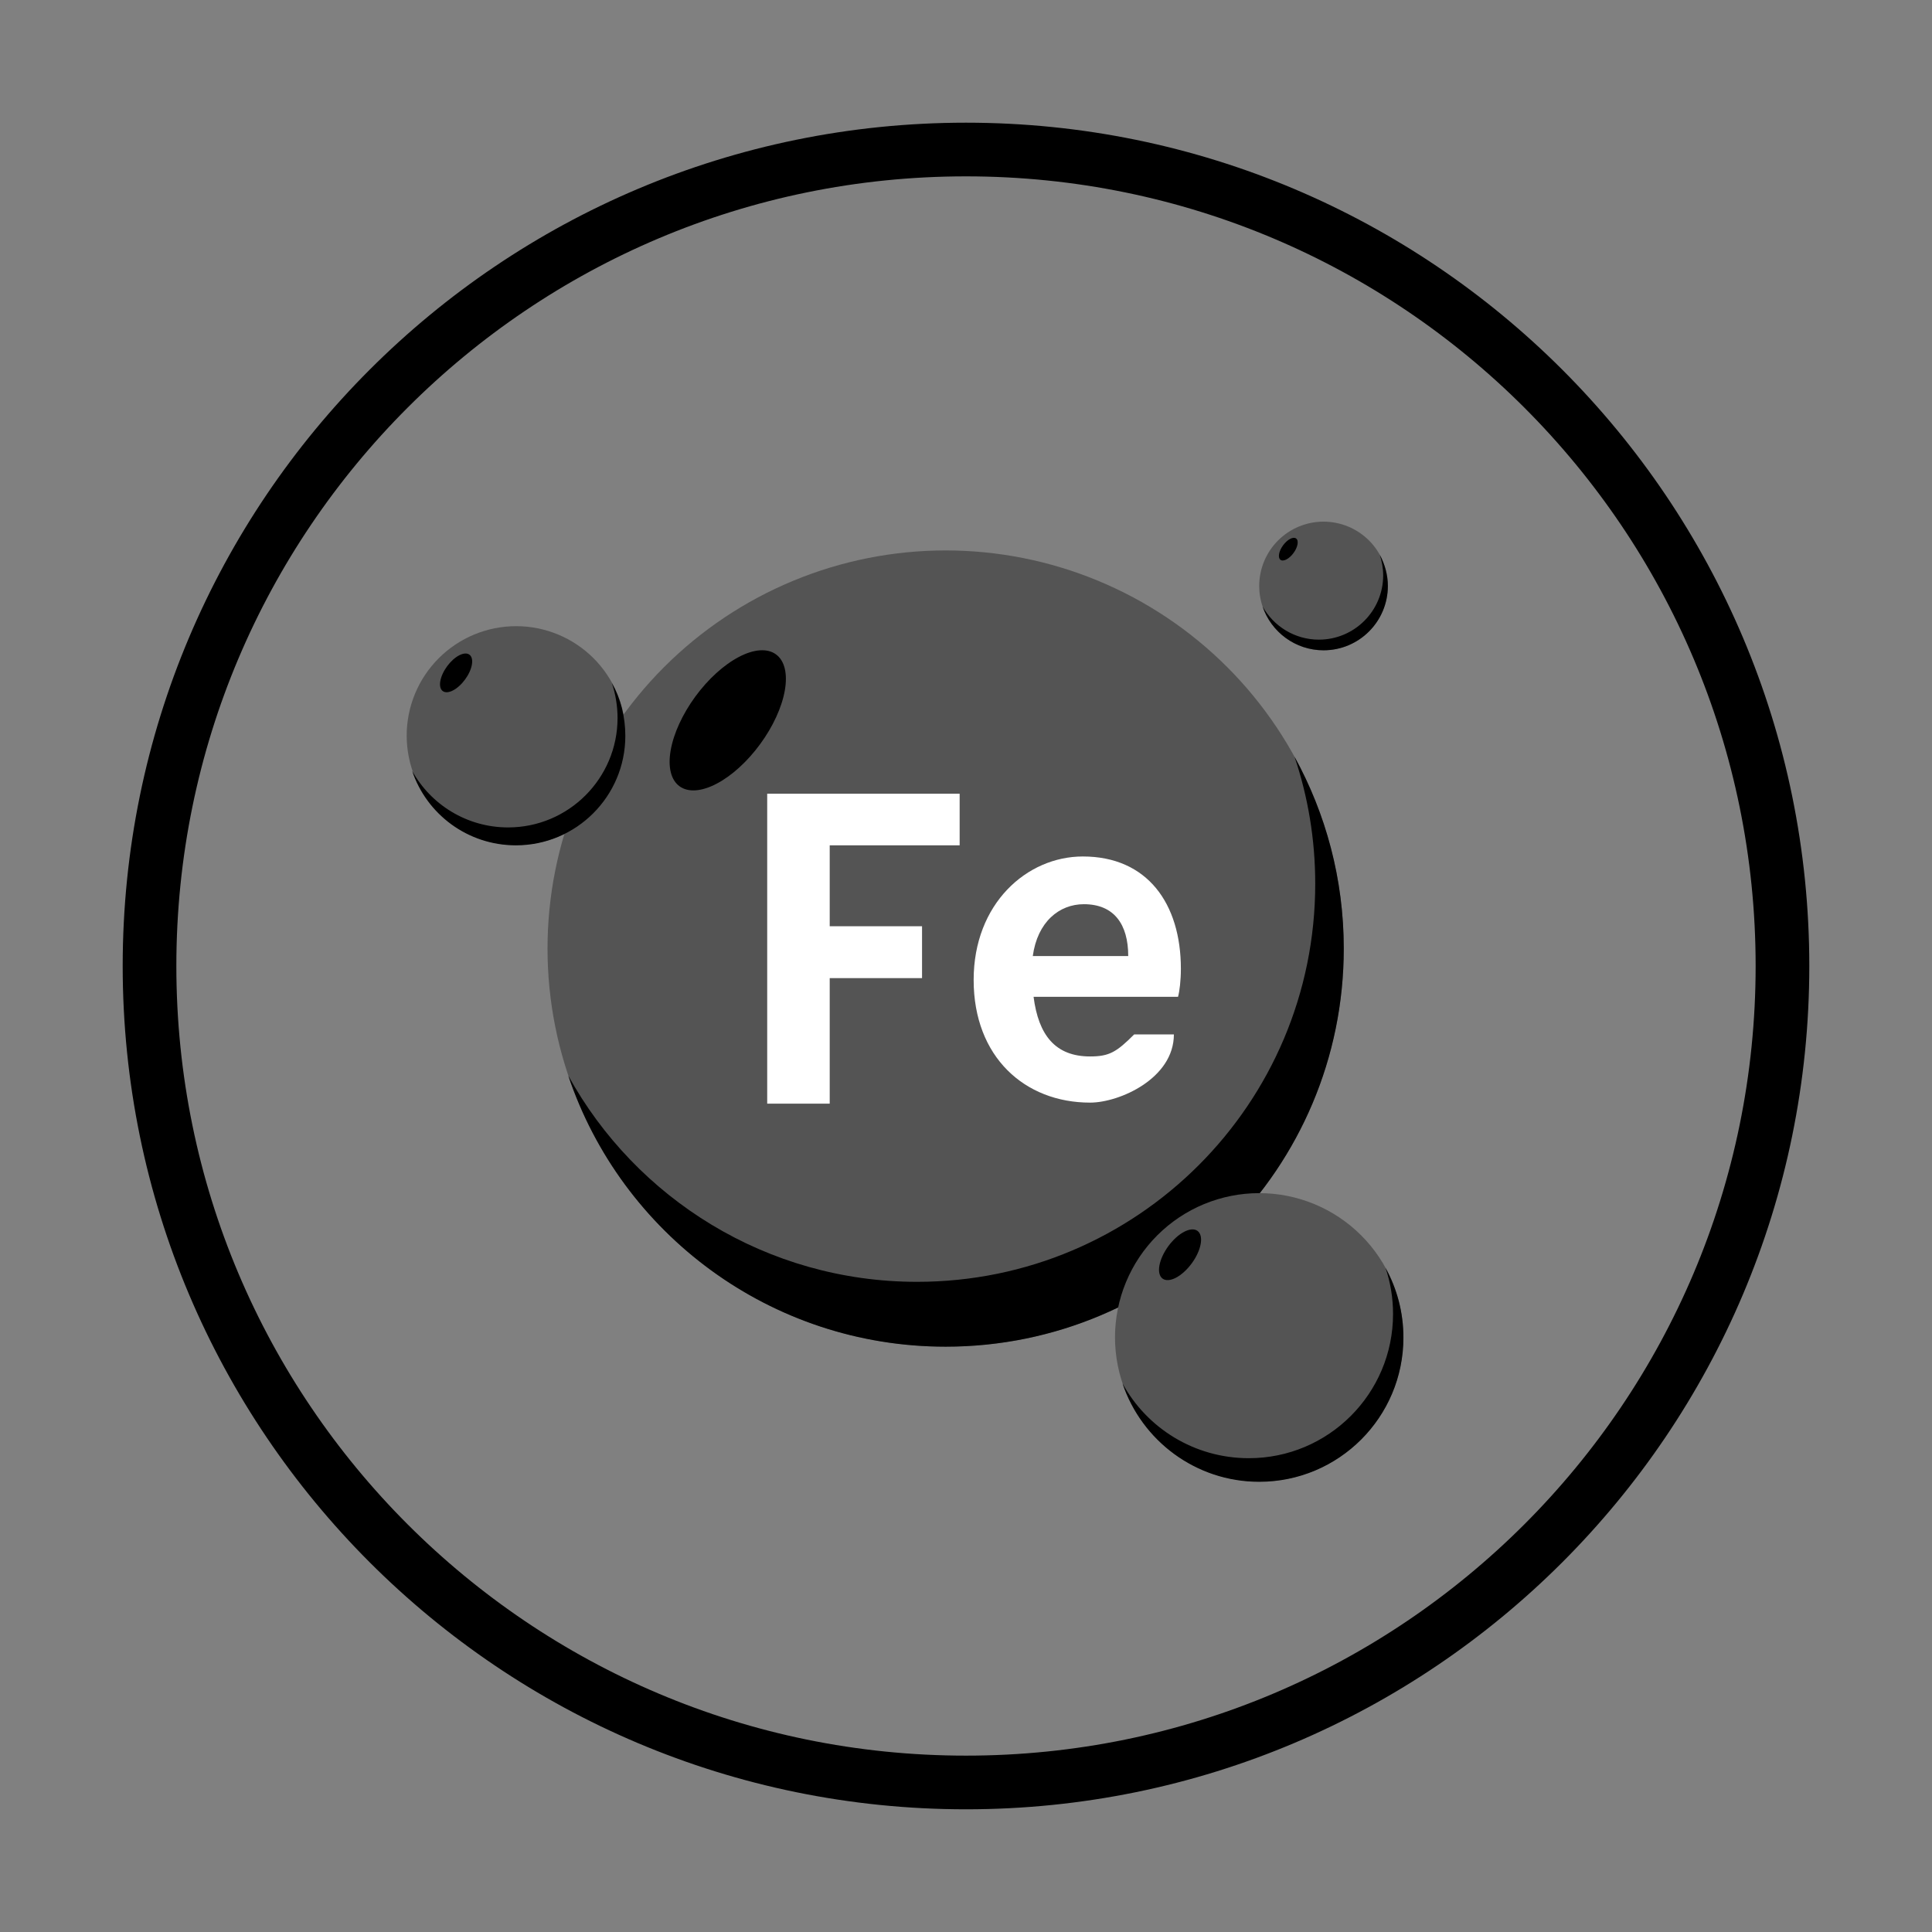 <svg xmlns="http://www.w3.org/2000/svg" xmlns:xlink="http://www.w3.org/1999/xlink" width="1080" viewBox="0 0 810 810" height="1080" preserveAspectRatio="xMidYMid meet"><rect x="0" y="0" width="810" height="810" fill="#808080" stroke="none"/><defs><clipPath id="8abee432b6"><path d="M 51.438 51.438 L 758.559 51.438 L 758.559 758.559 L 51.438 758.559 Z M 51.438 51.438 " clip-rule="nonzero"></path></clipPath><clipPath id="7b3053e8c9"><path d="M 404.996 51.438 C 209.73 51.438 51.438 209.73 51.438 404.996 C 51.438 600.262 209.73 758.559 404.996 758.559 C 600.262 758.559 758.559 600.262 758.559 404.996 C 758.559 209.73 600.262 51.438 404.996 51.438 Z M 404.996 51.438 " clip-rule="nonzero"></path></clipPath><clipPath id="4adaa26ccd"><path d="M 170.332 262 L 263 262 L 263 355 L 170.332 355 Z M 170.332 262 " clip-rule="nonzero"></path></clipPath><clipPath id="074c1db372"><path d="M 527 218.699 L 582 218.699 L 582 273 L 527 273 Z M 527 218.699 " clip-rule="nonzero"></path></clipPath><clipPath id="919315d990"><path d="M 467 500 L 588.832 500 L 588.832 621.449 L 467 621.449 Z M 467 500 " clip-rule="nonzero"></path></clipPath><clipPath id="dee849b183"><path d="M 470 531 L 588.832 531 L 588.832 621.449 L 470 621.449 Z M 470 531 " clip-rule="nonzero"></path></clipPath></defs><g clip-path="url(#8abee432b6)"><g clip-path="url(#7b3053e8c9)"><path stroke-linecap="butt" transform="matrix(0.75, 0, 0, 0.75, 51.436, 51.436)" fill="none" stroke-linejoin="miter" d="M 471.413 0.001 C 211.059 0.001 0.001 211.059 0.001 471.413 C 0.001 731.767 211.059 942.83 471.413 942.83 C 731.767 942.83 942.83 731.767 942.83 471.413 C 942.83 211.059 731.767 0.001 471.413 0.001 Z M 471.413 0.001 " stroke="#000000" stroke-width="60" stroke-opacity="1" stroke-miterlimit="4"></path></g></g><path fill="#545454" d="M 563.379 397.684 C 563.379 400.418 563.312 403.148 563.176 405.875 C 563.043 408.602 562.844 411.328 562.574 414.047 C 562.309 416.766 561.973 419.473 561.57 422.176 C 561.172 424.879 560.703 427.57 560.172 430.25 C 559.637 432.926 559.039 435.594 558.375 438.242 C 557.711 440.891 556.984 443.523 556.191 446.137 C 555.398 448.75 554.543 451.344 553.621 453.918 C 552.699 456.488 551.719 459.035 550.672 461.559 C 549.629 464.082 548.52 466.582 547.352 469.051 C 546.184 471.52 544.957 473.957 543.668 476.367 C 542.383 478.777 541.035 481.152 539.633 483.496 C 538.227 485.84 536.766 488.145 535.25 490.418 C 533.73 492.688 532.156 494.922 530.531 497.117 C 528.902 499.309 527.223 501.461 525.492 503.574 C 523.758 505.688 521.973 507.754 520.141 509.777 C 518.305 511.801 516.422 513.777 514.492 515.711 C 512.559 517.641 510.582 519.527 508.559 521.359 C 506.531 523.195 504.465 524.977 502.352 526.711 C 500.242 528.445 498.09 530.125 495.895 531.75 C 493.699 533.379 491.469 534.949 489.195 536.469 C 486.926 537.988 484.617 539.449 482.273 540.852 C 479.934 542.258 477.555 543.602 475.148 544.891 C 472.738 546.176 470.297 547.406 467.828 548.574 C 465.359 549.742 462.863 550.848 460.34 551.895 C 457.816 552.938 455.27 553.922 452.695 554.84 C 450.125 555.762 447.531 556.617 444.918 557.41 C 442.305 558.203 439.672 558.934 437.02 559.598 C 434.371 560.262 431.707 560.859 429.027 561.391 C 426.348 561.926 423.656 562.391 420.957 562.793 C 418.254 563.191 415.543 563.527 412.824 563.797 C 410.105 564.062 407.383 564.266 404.656 564.398 C 401.926 564.531 399.195 564.598 396.465 564.598 C 393.734 564.598 391.004 564.531 388.273 564.398 C 385.547 564.266 382.824 564.062 380.105 563.797 C 377.387 563.527 374.676 563.191 371.973 562.793 C 369.27 562.391 366.582 561.926 363.902 561.391 C 361.223 560.859 358.559 560.262 355.906 559.598 C 353.258 558.934 350.625 558.203 348.012 557.41 C 345.398 556.617 342.805 555.762 340.234 554.84 C 337.66 553.922 335.113 552.938 332.59 551.895 C 330.066 550.848 327.57 549.742 325.098 548.574 C 322.629 547.406 320.191 546.176 317.781 544.891 C 315.371 543.602 312.996 542.258 310.652 540.852 C 308.309 539.449 306.004 537.988 303.73 536.469 C 301.461 534.949 299.227 533.379 297.035 531.75 C 294.84 530.125 292.688 528.445 290.574 526.711 C 288.465 524.977 286.395 523.195 284.371 521.359 C 282.348 519.527 280.371 517.641 278.438 515.711 C 276.508 513.777 274.625 511.801 272.789 509.777 C 270.953 507.754 269.172 505.688 267.438 503.574 C 265.707 501.461 264.023 499.309 262.398 497.117 C 260.77 494.922 259.199 492.688 257.68 490.418 C 256.164 488.145 254.703 485.84 253.297 483.496 C 251.895 481.152 250.547 478.777 249.258 476.367 C 247.973 473.957 246.742 471.52 245.574 469.051 C 244.406 466.582 243.301 464.082 242.258 461.559 C 241.211 459.035 240.227 456.488 239.309 453.918 C 238.387 451.344 237.531 448.75 236.738 446.137 C 235.945 443.523 235.215 440.891 234.551 438.242 C 233.891 435.594 233.289 432.926 232.758 430.25 C 232.223 427.57 231.758 424.879 231.355 422.176 C 230.957 419.473 230.621 416.766 230.355 414.047 C 230.086 411.328 229.887 408.602 229.75 405.875 C 229.617 403.148 229.551 400.418 229.551 397.684 C 229.551 394.953 229.617 392.223 229.75 389.496 C 229.887 386.766 230.086 384.043 230.355 381.324 C 230.621 378.605 230.957 375.895 231.355 373.195 C 231.758 370.492 232.223 367.801 232.758 365.121 C 233.289 362.441 233.891 359.777 234.551 357.129 C 235.215 354.477 235.945 351.848 236.738 349.23 C 237.531 346.617 238.387 344.023 239.309 341.453 C 240.227 338.883 241.211 336.332 242.254 333.809 C 243.301 331.285 244.406 328.789 245.574 326.32 C 246.742 323.852 247.973 321.41 249.258 319.004 C 250.547 316.594 251.895 314.219 253.297 311.875 C 254.703 309.531 256.164 307.223 257.68 304.953 C 259.199 302.68 260.77 300.449 262.398 298.254 C 264.023 296.059 265.703 293.906 267.438 291.797 C 269.172 289.684 270.953 287.617 272.789 285.594 C 274.625 283.566 276.508 281.59 278.438 279.66 C 280.371 277.727 282.348 275.844 284.371 274.012 C 286.395 272.176 288.465 270.391 290.574 268.66 C 292.688 266.926 294.84 265.246 297.035 263.617 C 299.227 261.992 301.461 260.418 303.73 258.902 C 306.004 257.383 308.309 255.922 310.652 254.52 C 312.996 253.113 315.371 251.77 317.781 250.48 C 320.191 249.191 322.629 247.965 325.098 246.797 C 327.57 245.629 330.066 244.523 332.59 243.477 C 335.113 242.43 337.66 241.449 340.234 240.527 C 342.805 239.609 345.398 238.75 348.012 237.957 C 350.625 237.164 353.258 236.438 355.906 235.773 C 358.559 235.109 361.223 234.512 363.902 233.977 C 366.582 233.445 369.27 232.977 371.973 232.578 C 374.676 232.176 377.387 231.844 380.105 231.574 C 382.824 231.309 385.547 231.105 388.273 230.973 C 391.004 230.84 393.734 230.77 396.465 230.77 C 399.195 230.77 401.926 230.84 404.656 230.973 C 407.383 231.105 410.105 231.309 412.824 231.574 C 415.543 231.844 418.254 232.176 420.957 232.578 C 423.656 232.977 426.348 233.445 429.027 233.977 C 431.707 234.512 434.371 235.109 437.02 235.773 C 439.672 236.438 442.305 237.164 444.918 237.957 C 447.531 238.75 450.125 239.609 452.695 240.527 C 455.27 241.449 457.816 242.43 460.34 243.477 C 462.863 244.523 465.359 245.629 467.828 246.797 C 470.297 247.965 472.738 249.191 475.148 250.48 C 477.555 251.77 479.934 253.113 482.273 254.52 C 484.617 255.922 486.926 257.383 489.195 258.902 C 491.469 260.418 493.699 261.992 495.895 263.617 C 498.09 265.246 500.242 266.926 502.352 268.66 C 504.465 270.391 506.531 272.176 508.559 274.012 C 510.582 275.844 512.559 277.727 514.492 279.66 C 516.422 281.59 518.305 283.566 520.141 285.594 C 521.973 287.617 523.758 289.684 525.492 291.797 C 527.223 293.906 528.902 296.059 530.531 298.254 C 532.156 300.449 533.73 302.68 535.25 304.953 C 536.766 307.223 538.227 309.531 539.633 311.875 C 541.035 314.219 542.383 316.594 543.668 319.004 C 544.957 321.41 546.184 323.852 547.352 326.32 C 548.52 328.789 549.629 331.285 550.672 333.809 C 551.719 336.332 552.699 338.883 553.621 341.453 C 554.543 344.023 555.398 346.617 556.191 349.23 C 556.984 351.848 557.711 354.477 558.375 357.129 C 559.039 359.777 559.637 362.441 560.172 365.121 C 560.703 367.801 561.172 370.492 561.57 373.195 C 561.973 375.895 562.309 378.605 562.574 381.324 C 562.844 384.043 563.043 386.766 563.176 389.496 C 563.312 392.223 563.379 394.953 563.379 397.684 Z M 563.379 397.684 " fill-opacity="1" fill-rule="nonzero"></path><path fill="#000000" d="M 542.719 317.219 C 548.371 333.965 551.418 351.906 551.418 370.5 C 551.418 462.711 476.715 537.414 384.504 537.414 C 321.543 537.414 266.629 502.508 238.25 450.969 C 260.434 517.078 322.957 564.598 396.465 564.598 C 488.676 564.598 563.379 489.895 563.379 397.684 C 563.379 368.543 555.875 341.141 542.719 317.219 Z M 542.719 317.219 " fill-opacity="1" fill-rule="nonzero"></path><path fill="#000000" d="M 325.34 274.355 C 325.785 274.684 326.199 275.051 326.578 275.465 C 326.957 275.879 327.297 276.332 327.605 276.828 C 327.914 277.324 328.184 277.859 328.418 278.434 C 328.652 279.012 328.848 279.621 329.008 280.27 C 329.164 280.918 329.285 281.598 329.363 282.312 C 329.445 283.027 329.488 283.77 329.488 284.543 C 329.492 285.316 329.453 286.117 329.379 286.945 C 329.305 287.77 329.188 288.621 329.035 289.488 C 328.883 290.359 328.691 291.25 328.461 292.156 C 328.23 293.062 327.965 293.984 327.66 294.918 C 327.359 295.852 327.02 296.793 326.645 297.746 C 326.27 298.699 325.863 299.652 325.422 300.617 C 324.98 301.578 324.508 302.539 324.004 303.5 C 323.496 304.461 322.965 305.414 322.402 306.367 C 321.84 307.32 321.25 308.262 320.633 309.195 C 320.02 310.125 319.379 311.047 318.715 311.953 C 318.055 312.855 317.371 313.742 316.668 314.613 C 315.965 315.48 315.246 316.328 314.508 317.152 C 313.773 317.977 313.023 318.773 312.258 319.547 C 311.496 320.32 310.723 321.059 309.941 321.773 C 309.156 322.484 308.371 323.16 307.574 323.809 C 306.781 324.453 305.984 325.059 305.188 325.633 C 304.387 326.203 303.594 326.734 302.797 327.227 C 302.004 327.723 301.215 328.172 300.43 328.582 C 299.648 328.992 298.871 329.359 298.109 329.68 C 297.344 330.004 296.59 330.281 295.852 330.512 C 295.113 330.742 294.395 330.93 293.688 331.07 C 292.984 331.207 292.297 331.301 291.633 331.348 C 290.969 331.391 290.324 331.391 289.707 331.34 C 289.09 331.289 288.496 331.195 287.93 331.051 C 287.363 330.91 286.828 330.719 286.316 330.484 C 285.809 330.246 285.332 329.969 284.887 329.641 C 284.441 329.316 284.031 328.945 283.652 328.531 C 283.273 328.121 282.93 327.664 282.621 327.168 C 282.316 326.672 282.043 326.137 281.809 325.562 C 281.574 324.988 281.379 324.375 281.223 323.727 C 281.062 323.082 280.945 322.398 280.863 321.684 C 280.785 320.973 280.742 320.227 280.738 319.453 C 280.738 318.68 280.773 317.879 280.852 317.051 C 280.926 316.227 281.039 315.379 281.195 314.508 C 281.348 313.637 281.539 312.746 281.77 311.84 C 281.996 310.934 282.266 310.016 282.566 309.082 C 282.871 308.145 283.211 307.203 283.582 306.25 C 283.957 305.301 284.367 304.344 284.809 303.383 C 285.25 302.422 285.723 301.461 286.227 300.5 C 286.73 299.539 287.266 298.582 287.828 297.629 C 288.391 296.68 288.98 295.734 289.594 294.805 C 290.211 293.871 290.852 292.949 291.512 292.047 C 292.176 291.141 292.859 290.254 293.562 289.383 C 294.262 288.516 294.984 287.668 295.719 286.844 C 296.457 286.02 297.207 285.223 297.969 284.449 C 298.734 283.68 299.508 282.938 300.289 282.227 C 301.07 281.512 301.859 280.836 302.652 280.191 C 303.449 279.547 304.242 278.938 305.043 278.367 C 305.84 277.793 306.637 277.262 307.434 276.77 C 308.227 276.273 309.016 275.824 309.801 275.414 C 310.582 275.004 311.355 274.637 312.121 274.316 C 312.887 273.992 313.637 273.715 314.375 273.484 C 315.113 273.254 315.836 273.066 316.543 272.93 C 317.246 272.789 317.93 272.695 318.598 272.652 C 319.262 272.605 319.902 272.609 320.523 272.656 C 321.141 272.707 321.734 272.801 322.301 272.945 C 322.867 273.09 323.402 273.277 323.91 273.512 C 324.418 273.75 324.895 274.031 325.34 274.355 Z M 325.34 274.355 " fill-opacity="1" fill-rule="nonzero"></path><g clip-path="url(#4adaa26ccd)"><path fill="#545454" d="M 262.281 308.41 C 262.281 309.914 262.207 311.414 262.059 312.906 C 261.914 314.402 261.691 315.887 261.398 317.363 C 261.105 318.836 260.742 320.293 260.305 321.73 C 259.867 323.168 259.363 324.582 258.789 325.973 C 258.211 327.359 257.57 328.715 256.863 330.043 C 256.152 331.367 255.383 332.656 254.547 333.902 C 253.711 335.152 252.816 336.359 251.863 337.52 C 250.91 338.684 249.902 339.797 248.84 340.859 C 247.777 341.922 246.664 342.93 245.504 343.883 C 244.344 344.836 243.137 345.73 241.887 346.566 C 240.637 347.398 239.352 348.172 238.023 348.879 C 236.699 349.59 235.344 350.23 233.953 350.805 C 232.566 351.379 231.152 351.887 229.715 352.324 C 228.273 352.758 226.82 353.125 225.344 353.418 C 223.871 353.711 222.387 353.93 220.891 354.078 C 219.395 354.223 217.895 354.297 216.395 354.297 C 214.891 354.297 213.391 354.223 211.895 354.078 C 210.398 353.93 208.914 353.711 207.441 353.418 C 205.965 353.125 204.512 352.758 203.074 352.324 C 201.633 351.887 200.223 351.379 198.832 350.805 C 197.445 350.23 196.086 349.59 194.762 348.879 C 193.438 348.172 192.148 347.398 190.898 346.566 C 189.648 345.73 188.445 344.836 187.281 343.883 C 186.121 342.93 185.008 341.922 183.945 340.859 C 182.883 339.797 181.875 338.684 180.922 337.52 C 179.969 336.359 179.074 335.152 178.238 333.902 C 177.402 332.656 176.633 331.367 175.922 330.043 C 175.215 328.715 174.574 327.359 174 325.973 C 173.422 324.582 172.918 323.168 172.48 321.73 C 172.043 320.293 171.68 318.836 171.387 317.363 C 171.094 315.887 170.875 314.402 170.727 312.906 C 170.578 311.414 170.504 309.914 170.504 308.41 C 170.504 306.906 170.578 305.41 170.727 303.914 C 170.875 302.418 171.094 300.934 171.387 299.457 C 171.68 297.984 172.043 296.527 172.48 295.09 C 172.918 293.652 173.422 292.238 174 290.852 C 174.574 289.461 175.215 288.105 175.922 286.777 C 176.633 285.453 177.402 284.168 178.238 282.918 C 179.074 281.668 179.969 280.461 180.922 279.301 C 181.875 278.137 182.883 277.027 183.945 275.961 C 185.008 274.898 186.121 273.891 187.281 272.938 C 188.445 271.984 189.648 271.09 190.898 270.258 C 192.148 269.422 193.438 268.648 194.762 267.941 C 196.086 267.234 197.445 266.59 198.832 266.016 C 200.223 265.441 201.633 264.934 203.074 264.5 C 204.512 264.062 205.965 263.699 207.441 263.406 C 208.914 263.109 210.398 262.891 211.895 262.742 C 213.391 262.598 214.891 262.523 216.395 262.523 C 217.895 262.523 219.395 262.598 220.891 262.742 C 222.387 262.891 223.871 263.109 225.344 263.406 C 226.82 263.699 228.273 264.062 229.715 264.5 C 231.152 264.934 232.566 265.441 233.953 266.016 C 235.344 266.59 236.699 267.234 238.023 267.941 C 239.352 268.648 240.637 269.422 241.887 270.258 C 243.137 271.09 244.344 271.984 245.504 272.938 C 246.664 273.891 247.777 274.898 248.84 275.961 C 249.902 277.027 250.91 278.137 251.863 279.301 C 252.816 280.461 253.711 281.668 254.547 282.918 C 255.383 284.168 256.152 285.453 256.863 286.777 C 257.57 288.105 258.211 289.461 258.789 290.852 C 259.363 292.238 259.867 293.652 260.305 295.09 C 260.742 296.527 261.105 297.984 261.398 299.457 C 261.691 300.934 261.914 302.418 262.059 303.914 C 262.207 305.41 262.281 306.906 262.281 308.41 Z M 262.281 308.41 " fill-opacity="1" fill-rule="nonzero"></path></g><path fill="#000000" d="M 256.516 286.336 C 258.039 290.902 258.91 295.906 258.91 301.016 C 258.91 326.352 238.359 346.902 213.023 346.902 C 195.734 346.902 180.617 337.336 172.789 323.199 C 178.879 341.359 196.059 354.406 216.285 354.406 C 241.621 354.406 262.172 333.855 262.172 308.52 C 262.172 300.473 260.215 292.859 256.516 286.336 Z M 256.516 286.336 " fill-opacity="1" fill-rule="nonzero"></path><path fill="#000000" d="M 196.805 274.469 C 197.055 274.648 197.262 274.879 197.434 275.152 C 197.605 275.43 197.738 275.746 197.824 276.105 C 197.914 276.465 197.957 276.859 197.961 277.289 C 197.965 277.719 197.922 278.176 197.84 278.656 C 197.754 279.141 197.629 279.641 197.461 280.156 C 197.293 280.676 197.09 281.199 196.844 281.734 C 196.602 282.266 196.32 282.797 196.012 283.32 C 195.699 283.848 195.359 284.363 194.992 284.863 C 194.625 285.367 194.238 285.844 193.832 286.301 C 193.422 286.758 193 287.184 192.566 287.574 C 192.133 287.969 191.695 288.324 191.254 288.641 C 190.812 288.957 190.371 289.227 189.938 289.453 C 189.504 289.68 189.082 289.859 188.672 289.984 C 188.262 290.113 187.871 290.188 187.504 290.215 C 187.133 290.238 186.793 290.211 186.477 290.129 C 186.164 290.051 185.883 289.918 185.633 289.738 C 185.387 289.559 185.176 289.328 185.004 289.055 C 184.832 288.777 184.703 288.461 184.613 288.102 C 184.527 287.742 184.48 287.348 184.477 286.918 C 184.477 286.488 184.516 286.031 184.602 285.551 C 184.684 285.066 184.812 284.566 184.98 284.051 C 185.145 283.531 185.352 283.008 185.594 282.473 C 185.84 281.941 186.117 281.41 186.43 280.887 C 186.742 280.359 187.078 279.844 187.445 279.344 C 187.812 278.84 188.199 278.363 188.609 277.906 C 189.016 277.449 189.438 277.023 189.871 276.629 C 190.305 276.238 190.742 275.883 191.188 275.566 C 191.629 275.25 192.066 274.98 192.5 274.754 C 192.938 274.527 193.359 274.348 193.77 274.223 C 194.18 274.094 194.566 274.02 194.938 273.992 C 195.305 273.969 195.648 273.996 195.961 274.078 C 196.277 274.156 196.559 274.289 196.805 274.469 Z M 196.805 274.469 " fill-opacity="1" fill-rule="nonzero"></path><g clip-path="url(#074c1db372)"><path fill="#545454" d="M 581.863 245.668 C 581.863 246.551 581.82 247.434 581.734 248.312 C 581.648 249.191 581.52 250.062 581.344 250.93 C 581.172 251.797 580.957 252.652 580.703 253.496 C 580.445 254.34 580.148 255.172 579.812 255.988 C 579.473 256.805 579.098 257.602 578.68 258.379 C 578.262 259.16 577.809 259.914 577.32 260.648 C 576.828 261.383 576.305 262.094 575.742 262.777 C 575.184 263.457 574.59 264.113 573.965 264.738 C 573.34 265.363 572.688 265.953 572.004 266.516 C 571.32 267.074 570.613 267.602 569.879 268.09 C 569.145 268.582 568.387 269.035 567.609 269.449 C 566.828 269.867 566.031 270.246 565.215 270.582 C 564.402 270.922 563.57 271.219 562.727 271.473 C 561.879 271.73 561.023 271.945 560.156 272.117 C 559.293 272.289 558.418 272.418 557.539 272.504 C 556.66 272.594 555.781 272.637 554.898 272.637 C 554.012 272.637 553.133 272.594 552.254 272.504 C 551.375 272.418 550.5 272.289 549.637 272.117 C 548.77 271.945 547.914 271.73 547.07 271.473 C 546.223 271.219 545.395 270.922 544.578 270.582 C 543.762 270.246 542.965 269.867 542.184 269.449 C 541.406 269.035 540.648 268.582 539.914 268.09 C 539.18 267.602 538.473 267.074 537.789 266.516 C 537.105 265.953 536.453 265.363 535.828 264.738 C 535.203 264.113 534.609 263.457 534.051 262.777 C 533.492 262.094 532.965 261.383 532.473 260.648 C 531.984 259.914 531.531 259.16 531.113 258.379 C 530.695 257.602 530.32 256.805 529.98 255.988 C 529.645 255.172 529.348 254.34 529.09 253.496 C 528.836 252.652 528.621 251.797 528.449 250.93 C 528.273 250.062 528.145 249.191 528.059 248.312 C 527.973 247.434 527.93 246.551 527.93 245.668 C 527.93 244.785 527.973 243.902 528.059 243.023 C 528.145 242.145 528.273 241.273 528.449 240.406 C 528.621 239.539 528.836 238.684 529.09 237.84 C 529.348 236.996 529.645 236.164 529.98 235.348 C 530.32 234.531 530.695 233.734 531.113 232.957 C 531.531 232.176 531.984 231.422 532.473 230.688 C 532.965 229.953 533.492 229.242 534.051 228.559 C 534.609 227.879 535.203 227.223 535.828 226.598 C 536.453 225.977 537.105 225.383 537.789 224.82 C 538.473 224.262 539.18 223.738 539.914 223.246 C 540.648 222.754 541.406 222.301 542.184 221.887 C 542.965 221.469 543.762 221.09 544.578 220.754 C 545.395 220.414 546.223 220.117 547.07 219.863 C 547.914 219.605 548.77 219.391 549.637 219.219 C 550.5 219.047 551.375 218.918 552.254 218.832 C 553.133 218.746 554.012 218.699 554.898 218.699 C 555.781 218.699 556.66 218.746 557.539 218.832 C 558.418 218.918 559.293 219.047 560.156 219.219 C 561.023 219.391 561.879 219.605 562.727 219.863 C 563.57 220.117 564.402 220.414 565.215 220.754 C 566.031 221.09 566.828 221.469 567.609 221.887 C 568.387 222.301 569.145 222.754 569.879 223.246 C 570.613 223.738 571.32 224.262 572.004 224.82 C 572.688 225.383 573.34 225.977 573.965 226.598 C 574.59 227.223 575.184 227.879 575.742 228.559 C 576.305 229.242 576.828 229.953 577.32 230.688 C 577.809 231.422 578.262 232.176 578.68 232.957 C 579.098 233.734 579.473 234.531 579.812 235.348 C 580.148 236.164 580.445 236.996 580.703 237.84 C 580.957 238.684 581.172 239.539 581.344 240.406 C 581.52 241.273 581.648 242.145 581.734 243.023 C 581.82 243.902 581.863 244.785 581.863 245.668 Z M 581.863 245.668 " fill-opacity="1" fill-rule="nonzero"></path></g><path fill="#000000" d="M 578.492 232.621 C 579.363 235.34 579.906 238.273 579.906 241.211 C 579.906 256.105 567.836 268.176 552.938 268.176 C 542.828 268.176 533.91 262.523 529.344 254.258 C 532.93 264.914 543.043 272.637 554.898 272.637 C 569.793 272.637 581.863 260.566 581.863 245.668 C 581.863 240.992 580.559 236.535 578.492 232.621 Z M 578.492 232.621 " fill-opacity="1" fill-rule="nonzero"></path><path fill="#000000" d="M 543.402 225.762 C 543.543 225.867 543.668 226 543.766 226.16 C 543.863 226.32 543.941 226.504 543.992 226.715 C 544.043 226.926 544.066 227.156 544.066 227.406 C 544.066 227.656 544.043 227.926 543.992 228.207 C 543.941 228.488 543.867 228.781 543.77 229.086 C 543.672 229.387 543.551 229.695 543.406 230.008 C 543.262 230.316 543.098 230.629 542.918 230.938 C 542.734 231.246 542.535 231.547 542.32 231.84 C 542.105 232.137 541.879 232.414 541.637 232.684 C 541.398 232.953 541.152 233.199 540.898 233.434 C 540.645 233.664 540.391 233.871 540.129 234.059 C 539.871 234.242 539.617 234.402 539.363 234.535 C 539.109 234.668 538.859 234.773 538.621 234.848 C 538.383 234.926 538.156 234.969 537.941 234.984 C 537.723 235 537.523 234.984 537.344 234.938 C 537.16 234.895 536.996 234.816 536.852 234.711 C 536.707 234.605 536.586 234.473 536.484 234.312 C 536.387 234.152 536.312 233.965 536.262 233.758 C 536.211 233.547 536.184 233.316 536.184 233.066 C 536.184 232.812 536.207 232.547 536.258 232.266 C 536.309 231.984 536.383 231.691 536.48 231.387 C 536.582 231.086 536.703 230.777 536.844 230.465 C 536.988 230.152 537.152 229.844 537.336 229.535 C 537.52 229.227 537.719 228.926 537.934 228.629 C 538.148 228.336 538.375 228.055 538.613 227.789 C 538.852 227.52 539.098 227.27 539.352 227.039 C 539.605 226.809 539.863 226.602 540.121 226.414 C 540.379 226.23 540.637 226.07 540.891 225.938 C 541.145 225.805 541.391 225.699 541.629 225.621 C 541.867 225.547 542.098 225.5 542.312 225.488 C 542.527 225.473 542.727 225.488 542.91 225.535 C 543.094 225.578 543.258 225.656 543.402 225.762 Z M 543.402 225.762 " fill-opacity="1" fill-rule="nonzero"></path><g clip-path="url(#919315d990)"><path fill="#545454" d="M 588.387 560.684 C 588.387 562.664 588.289 564.641 588.098 566.609 C 587.902 568.582 587.613 570.535 587.227 572.48 C 586.84 574.422 586.359 576.34 585.785 578.234 C 585.211 580.129 584.543 581.992 583.785 583.82 C 583.027 585.648 582.184 587.438 581.25 589.184 C 580.316 590.93 579.301 592.625 578.199 594.273 C 577.098 595.918 575.922 597.508 574.664 599.039 C 573.41 600.57 572.082 602.035 570.68 603.434 C 569.281 604.836 567.816 606.164 566.285 607.418 C 564.754 608.676 563.164 609.855 561.52 610.953 C 559.871 612.055 558.176 613.07 556.43 614.004 C 554.684 614.938 552.895 615.781 551.066 616.539 C 549.238 617.297 547.375 617.965 545.48 618.539 C 543.586 619.113 541.668 619.594 539.723 619.98 C 537.781 620.367 535.824 620.656 533.855 620.852 C 531.887 621.047 529.91 621.145 527.93 621.145 C 525.949 621.145 523.973 621.047 522.004 620.852 C 520.031 620.656 518.078 620.367 516.133 619.98 C 514.191 619.594 512.273 619.113 510.379 618.539 C 508.484 617.965 506.621 617.297 504.793 616.539 C 502.965 615.781 501.176 614.938 499.43 614.004 C 497.684 613.07 495.988 612.055 494.34 610.953 C 492.695 609.855 491.105 608.676 489.574 607.418 C 488.043 606.164 486.578 604.836 485.18 603.434 C 483.777 602.035 482.449 600.57 481.195 599.039 C 479.938 597.508 478.762 595.918 477.66 594.273 C 476.559 592.625 475.543 590.93 474.609 589.184 C 473.676 587.438 472.832 585.648 472.074 583.82 C 471.316 581.992 470.648 580.129 470.074 578.234 C 469.5 576.34 469.02 574.422 468.633 572.48 C 468.246 570.539 467.957 568.582 467.762 566.609 C 467.566 564.641 467.469 562.664 467.469 560.684 C 467.469 558.703 467.566 556.73 467.762 554.758 C 467.957 552.789 468.246 550.832 468.633 548.891 C 469.02 546.945 469.5 545.027 470.074 543.133 C 470.648 541.238 471.316 539.379 472.074 537.547 C 472.832 535.719 473.676 533.93 474.609 532.184 C 475.543 530.438 476.559 528.742 477.66 527.094 C 478.762 525.449 479.938 523.859 481.195 522.328 C 482.449 520.801 483.777 519.332 485.18 517.934 C 486.578 516.535 488.043 515.207 489.574 513.949 C 491.105 512.691 492.695 511.516 494.34 510.414 C 495.988 509.316 497.684 508.297 499.43 507.363 C 501.176 506.43 502.965 505.586 504.793 504.828 C 506.621 504.07 508.484 503.402 510.379 502.828 C 512.273 502.254 514.191 501.773 516.133 501.387 C 518.078 501 520.031 500.711 522.004 500.516 C 523.973 500.324 525.949 500.227 527.93 500.227 C 529.91 500.227 531.887 500.324 533.855 500.516 C 535.824 500.711 537.781 501 539.723 501.387 C 541.668 501.773 543.586 502.254 545.48 502.828 C 547.375 503.402 549.238 504.07 551.066 504.828 C 552.895 505.586 554.684 506.43 556.43 507.363 C 558.176 508.297 559.871 509.316 561.52 510.414 C 563.164 511.516 564.754 512.691 566.285 513.949 C 567.816 515.207 569.281 516.535 570.68 517.934 C 572.082 519.332 573.41 520.801 574.664 522.328 C 575.922 523.859 577.098 525.449 578.199 527.094 C 579.301 528.742 580.316 530.438 581.25 532.184 C 582.184 533.93 583.027 535.719 583.785 537.547 C 584.543 539.379 585.211 541.238 585.785 543.133 C 586.359 545.027 586.84 546.945 587.227 548.891 C 587.613 550.832 587.902 552.789 588.098 554.758 C 588.289 556.73 588.387 558.703 588.387 560.684 Z M 588.387 560.684 " fill-opacity="1" fill-rule="nonzero"></path></g><g clip-path="url(#dee849b183)"><path fill="#000000" d="M 580.887 531.543 C 582.949 537.633 584.039 544.156 584.039 550.898 C 584.039 584.281 556.961 611.355 523.578 611.355 C 500.746 611.355 480.844 598.742 470.625 580.039 C 478.672 603.961 501.289 621.25 527.93 621.25 C 561.312 621.25 588.387 594.176 588.387 560.793 C 588.387 550.137 585.668 540.242 580.887 531.543 Z M 580.887 531.543 " fill-opacity="1" fill-rule="nonzero"></path></g><path fill="#000000" d="M 502.059 516.059 C 502.383 516.293 502.652 516.59 502.875 516.949 C 503.098 517.312 503.27 517.727 503.383 518.195 C 503.496 518.664 503.555 519.18 503.555 519.742 C 503.555 520.301 503.5 520.898 503.391 521.531 C 503.277 522.16 503.113 522.816 502.891 523.492 C 502.672 524.172 502.402 524.859 502.078 525.555 C 501.758 526.254 501.395 526.945 500.988 527.637 C 500.578 528.328 500.133 529 499.652 529.656 C 499.172 530.312 498.664 530.941 498.129 531.539 C 497.598 532.137 497.043 532.695 496.477 533.211 C 495.91 533.727 495.336 534.195 494.758 534.609 C 494.18 535.023 493.605 535.379 493.039 535.68 C 492.469 535.977 491.918 536.207 491.383 536.379 C 490.848 536.547 490.34 536.648 489.855 536.68 C 489.375 536.715 488.93 536.68 488.52 536.574 C 488.105 536.473 487.742 536.301 487.418 536.066 C 487.094 535.828 486.824 535.531 486.602 535.172 C 486.379 534.812 486.207 534.398 486.094 533.93 C 485.98 533.457 485.922 532.941 485.922 532.383 C 485.922 531.82 485.977 531.223 486.086 530.594 C 486.199 529.961 486.363 529.309 486.586 528.629 C 486.805 527.953 487.078 527.266 487.398 526.566 C 487.719 525.871 488.082 525.176 488.492 524.484 C 488.898 523.797 489.344 523.121 489.824 522.465 C 490.305 521.809 490.812 521.18 491.348 520.582 C 491.883 519.984 492.434 519.426 493 518.91 C 493.566 518.395 494.141 517.93 494.719 517.512 C 495.297 517.098 495.871 516.742 496.441 516.445 C 497.008 516.148 497.559 515.914 498.094 515.746 C 498.629 515.578 499.141 515.477 499.621 515.441 C 500.102 515.41 500.551 515.445 500.961 515.547 C 501.371 515.652 501.734 515.82 502.059 516.059 Z M 502.059 516.059 " fill-opacity="1" fill-rule="nonzero"></path><path fill="#ffffff" d="M 321.762 332.77 L 402.336 332.77 L 402.336 354.406 L 347.859 354.406 L 347.859 388.332 L 386.57 388.332 L 386.57 410.082 L 347.859 410.082 L 347.859 462.711 L 321.652 462.711 L 321.652 332.77 Z M 321.762 332.77 " fill-opacity="1" fill-rule="nonzero"></path><path fill="#ffffff" d="M 408.207 410.844 C 408.207 378.875 430.5 359.082 453.988 359.082 C 481.062 359.082 495.09 378.875 495.09 406.168 C 495.09 410.949 494.547 415.625 493.895 417.91 L 433.328 417.91 C 435.395 434.004 442.461 442.922 457.031 442.922 C 465.078 442.922 468.125 441.07 475.516 433.676 L 492.156 433.676 C 492.156 452.164 469.32 462.277 457.031 462.277 C 429.629 462.277 408.207 443.137 408.207 410.844 Z M 473.016 400.84 C 473.016 387.465 467.035 379.09 454.422 379.09 C 444.094 379.09 434.957 386.484 433 400.84 Z M 473.016 400.84 " fill-opacity="1" fill-rule="nonzero"></path></svg>